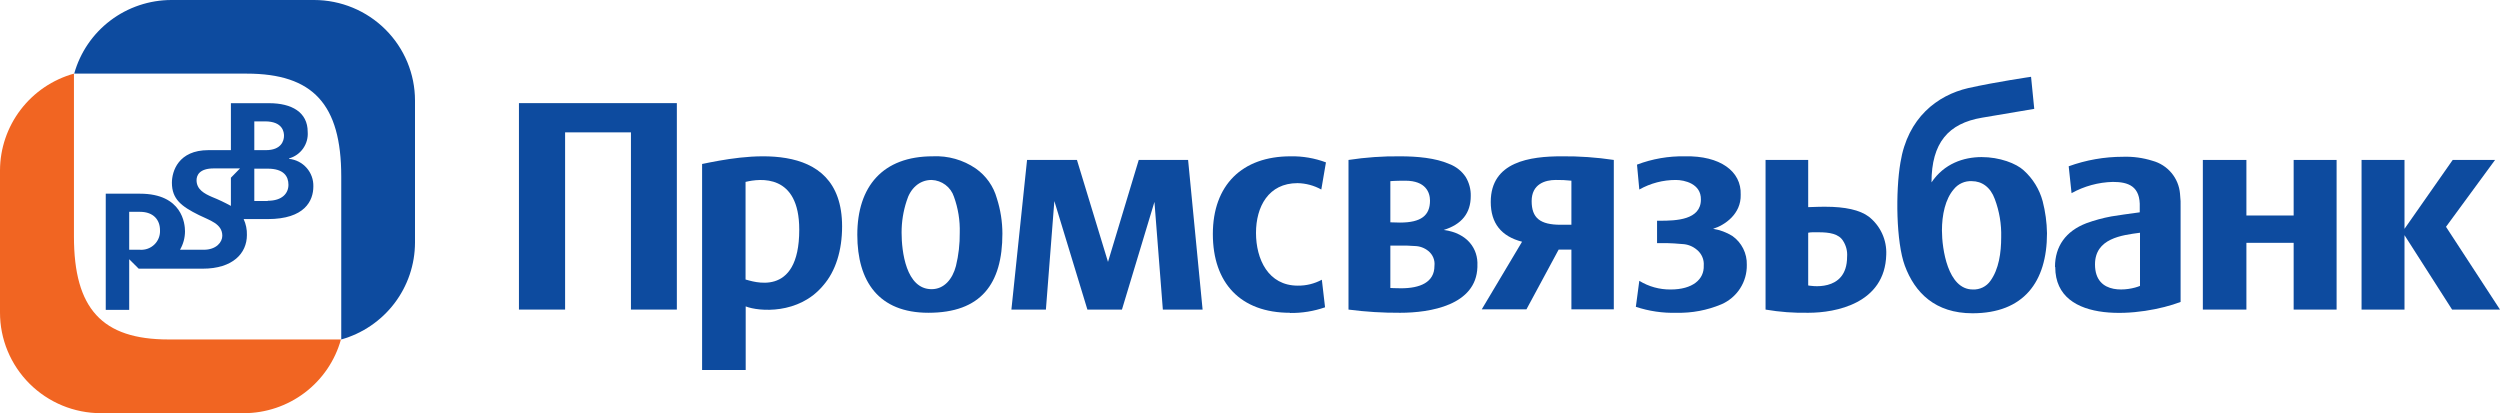 <?xml version="1.0" encoding="UTF-8"?> <svg xmlns="http://www.w3.org/2000/svg" width="230" height="38" viewBox="0 0 230 38" fill="none"> <g clip-path="url(#clip0_33_305)"> <path d="M26.593 14.614V14.573C27.119 14.427 27.578 14.102 27.89 13.656C28.203 13.21 28.351 12.67 28.308 12.128C28.308 10.323 26.836 9.494 24.762 9.494H21.243V13.813H19.173C16.413 13.813 15.815 15.755 15.815 16.813C15.815 18.32 16.689 18.988 18.299 19.785C19.279 20.275 20.452 20.573 20.452 21.691C20.452 22.272 19.909 22.978 18.736 22.978H16.56C16.86 22.463 17.019 21.878 17.02 21.283C17.02 20.591 16.776 17.82 12.88 17.82H9.729V28.506H11.886V23.848L12.76 24.718H18.653C21.413 24.718 22.715 23.307 22.715 21.622C22.73 21.117 22.628 20.615 22.416 20.156H24.628C28.037 20.156 28.828 18.471 28.828 17.152C28.846 16.526 28.626 15.916 28.211 15.446C27.797 14.975 27.218 14.678 26.593 14.614ZM12.88 22.978H11.886V19.488H12.88C14.136 19.488 14.72 20.248 14.72 21.173C14.734 21.416 14.695 21.659 14.607 21.886C14.519 22.113 14.384 22.319 14.21 22.489C14.036 22.66 13.827 22.792 13.598 22.876C13.368 22.96 13.124 22.995 12.88 22.978ZM21.243 16.35V18.943C20.679 18.633 20.097 18.357 19.499 18.118C18.814 17.82 18.083 17.44 18.083 16.579C18.083 16.121 18.354 15.494 19.665 15.494H22.08L21.243 16.35ZM23.396 11.166H24.38C26.045 11.166 26.128 12.183 26.128 12.494C26.128 12.952 25.88 13.813 24.463 13.813H23.396V11.166ZM24.628 18.494H23.396V15.517H24.628C26.128 15.517 26.537 16.24 26.537 17.001C26.537 17.761 25.99 18.471 24.628 18.471V18.494Z" fill="#0D4B9F"></path> <path d="M38.18 9.252C38.18 6.8 37.203 4.449 35.463 2.715C33.724 0.98 31.364 0.004 28.902 0L15.773 0C13.744 0.002 11.771 0.665 10.155 1.888C8.54 3.111 7.371 4.827 6.826 6.774H22.696C28.801 6.774 31.395 9.6 31.395 16.236V31.231C33.344 30.682 35.06 29.516 36.284 27.91C37.508 26.303 38.174 24.344 38.18 22.327V9.252Z" fill="#0D4B9F"></path> <path d="M1.02485e-05 28.748C-0.002 29.964 0.237 31.169 0.703 32.293C1.17 33.417 1.854 34.438 2.717 35.299C3.58 36.159 4.605 36.842 5.733 37.308C6.861 37.774 8.071 38.013 9.292 38.013H22.42C24.451 38.012 26.426 37.347 28.041 36.123C29.657 34.898 30.826 33.179 31.367 31.23H15.497C9.393 31.23 6.803 28.4 6.803 21.768V6.773C4.851 7.318 3.129 8.482 1.902 10.089C0.674 11.696 0.006 13.658 1.02485e-05 15.677V28.748Z" fill="#F16522"></path> <path fill-rule="evenodd" clip-rule="evenodd" d="M202.662 28.482V14.715H206.669V19.826H211.016V14.715H214.967V28.482H211.016V22.34H206.669V28.482H202.662Z" fill="#0D4B9F"></path> <path fill-rule="evenodd" clip-rule="evenodd" d="M196.88 26.303V21.412C195.196 21.636 192.74 21.929 192.74 24.325C192.74 27.26 195.914 26.715 196.88 26.303ZM189.06 24.549C189.06 22.662 190.049 21.265 191.944 20.537C192.692 20.264 193.461 20.054 194.244 19.91C194.911 19.791 195.79 19.685 196.857 19.534V19.099C196.94 17.107 195.79 16.736 194.378 16.736C193.047 16.77 191.745 17.125 190.583 17.771L190.32 15.298C191.92 14.719 193.609 14.423 195.311 14.423C196.234 14.391 197.155 14.517 198.035 14.794C198.715 14.979 199.321 15.367 199.773 15.905C200.225 16.444 200.499 17.108 200.56 17.807C200.614 18.273 200.632 18.741 200.615 19.209V27.778C197.147 29.106 189.083 29.995 189.083 24.572L189.06 24.549Z" fill="#0D4B9F"></path> <path fill-rule="evenodd" clip-rule="evenodd" d="M183.121 25.835C182.94 26.095 182.696 26.304 182.411 26.443C182.126 26.582 181.81 26.648 181.493 26.632C179.193 26.632 178.659 22.886 178.659 21.2C178.659 19.79 178.958 18.315 179.759 17.399C179.956 17.155 180.208 16.961 180.496 16.834C180.783 16.706 181.096 16.649 181.41 16.666C182.33 16.666 183.121 17.211 183.522 18.315C183.942 19.434 184.142 20.624 184.11 21.819C184.11 23.257 183.894 24.763 183.121 25.835ZM187.924 18.507C187.63 17.419 187.028 16.438 186.19 15.681C184.81 14.39 180.026 13.327 177.698 16.78C177.698 13.139 179.248 11.349 182.349 10.827C185.449 10.304 187.151 10.016 187.151 10.016L186.857 7.066C186.857 7.066 183.683 7.524 181.065 8.106C178.236 8.766 175.508 10.827 174.841 14.948C174.381 17.632 174.446 22.276 175.242 24.438C176.162 26.934 178.048 28.821 181.465 28.821C186.162 28.821 188.324 25.954 188.324 21.457C188.308 20.461 188.173 19.471 187.924 18.507Z" fill="#0D4B9F"></path> <path fill-rule="evenodd" clip-rule="evenodd" d="M217.263 28.482V14.715H221.214V21.053L225.648 14.715H229.545L225.032 20.866L230 28.482H225.593L221.214 21.635V28.482H217.263Z" fill="#0D4B9F"></path> <path fill-rule="evenodd" clip-rule="evenodd" d="M154.261 28.776C152.984 28.815 151.71 28.629 150.498 28.227L150.816 25.836C151.682 26.368 152.682 26.644 153.7 26.633C155.705 26.633 156.796 25.717 156.745 24.43C156.765 24.158 156.72 23.886 156.612 23.636C156.505 23.386 156.339 23.165 156.129 22.992C155.745 22.658 155.258 22.467 154.749 22.451C154.21 22.41 153.787 22.369 153.415 22.369H152.449V20.308H152.72C154.187 20.308 156.483 20.244 156.483 18.357C156.51 16.896 154.96 16.557 154.183 16.557C153.003 16.554 151.843 16.857 150.816 17.436L150.604 15.146C152.013 14.611 153.512 14.352 155.02 14.381C158.24 14.313 160.223 15.755 160.144 17.912C160.195 19.685 158.677 20.72 157.605 21.05C158.232 21.15 158.832 21.372 159.372 21.705C159.797 22.004 160.142 22.404 160.374 22.868C160.607 23.332 160.721 23.847 160.706 24.366C160.721 25.136 160.506 25.893 160.087 26.541C159.669 27.188 159.065 27.697 158.355 28.002C157.054 28.546 155.653 28.81 154.243 28.776H154.261Z" fill="#0D4B9F"></path> <path fill-rule="evenodd" clip-rule="evenodd" d="M118.68 28.776C114.117 28.776 111.582 26.027 111.582 21.53C111.582 17.032 114.273 14.381 118.726 14.381C119.839 14.358 120.946 14.548 121.987 14.939L121.56 17.436C120.889 17.064 120.137 16.862 119.37 16.849C116.697 16.849 115.552 19.02 115.552 21.429C115.552 23.838 116.674 26.279 119.393 26.279C120.167 26.29 120.93 26.102 121.61 25.734L121.905 28.272C120.87 28.632 119.78 28.809 118.685 28.794L118.68 28.776Z" fill="#0D4B9F"></path> <path fill-rule="evenodd" clip-rule="evenodd" d="M162.431 28.482V14.715H166.354V19.057C167.182 19.02 167.734 19.02 167.928 19.02C169.745 19.02 171.106 19.313 171.934 19.936C172.46 20.351 172.879 20.884 173.158 21.491C173.436 22.099 173.565 22.763 173.535 23.43C173.42 27.937 168.861 28.775 166.382 28.775C165.059 28.803 163.735 28.705 162.431 28.482ZM166.354 26.261C166.354 26.261 169.933 27.008 169.933 23.618C169.973 23.119 169.85 22.619 169.584 22.194C169.183 21.493 168.277 21.369 167.316 21.369H166.755C166.62 21.37 166.486 21.383 166.354 21.411V26.261Z" fill="#0D4B9F"></path> <path fill-rule="evenodd" clip-rule="evenodd" d="M127.912 20.454V16.666C127.912 16.666 128.312 16.625 129.292 16.625C131.187 16.625 131.56 17.729 131.56 18.457C131.56 19.831 130.732 20.477 128.8 20.477L127.912 20.454ZM128.901 22.593C129.274 22.593 129.674 22.593 130.157 22.634C130.614 22.642 131.055 22.803 131.408 23.092C131.611 23.255 131.768 23.466 131.867 23.707C131.965 23.947 132 24.208 131.969 24.466C131.969 25.982 130.635 26.522 128.901 26.522C128.418 26.522 127.912 26.495 127.912 26.495V22.593H128.901ZM132.825 21.154C134.481 20.642 135.309 19.606 135.309 18.035C135.325 17.422 135.165 16.817 134.849 16.291C134.484 15.737 133.95 15.315 133.326 15.086C132.075 14.527 130.336 14.381 128.814 14.381C127.223 14.363 125.634 14.475 124.062 14.715V28.482C125.637 28.687 127.225 28.785 128.814 28.776C131.574 28.776 135.81 28.084 135.921 24.576V24.429C135.999 22.927 135.038 21.448 132.82 21.154H132.825Z" fill="#0D4B9F"></path> <path fill-rule="evenodd" clip-rule="evenodd" d="M144.569 20.678H143.584C141.685 20.678 140.912 20.055 140.912 18.498C140.912 16.94 142.14 16.556 143.129 16.556C143.61 16.548 144.091 16.571 144.569 16.624V20.678ZM143.69 14.38C140.778 14.38 137.149 14.861 137.149 18.575C137.149 20.536 138.11 21.74 140.029 22.239L136.321 28.459H140.433L143.396 22.963H144.569V28.459H148.47V14.714C146.888 14.477 145.29 14.366 143.69 14.38Z" fill="#0D4B9F"></path> <path fill-rule="evenodd" clip-rule="evenodd" d="M47.743 28.481V9.488H62.27V28.481H58.047V12.177H51.989V28.481H47.743Z" fill="#0D4B9F"></path> <path fill-rule="evenodd" clip-rule="evenodd" d="M73.531 21.118C73.531 15.965 69.929 16.414 68.591 16.735V25.716C69.129 25.835 73.531 27.548 73.531 21.136V21.118ZM64.593 34.038V15.086C68.057 14.381 77.473 12.439 77.473 20.829C77.473 23.032 76.884 24.951 75.734 26.261C73.494 28.959 69.81 28.666 68.604 28.189V34.038H64.593Z" fill="#0D4B9F"></path> <path fill-rule="evenodd" clip-rule="evenodd" d="M85.707 26.604C86.857 26.604 87.63 25.688 87.947 24.47C88.192 23.469 88.309 22.441 88.297 21.411C88.329 20.283 88.148 19.16 87.763 18.099C87.621 17.663 87.347 17.282 86.979 17.006C86.611 16.73 86.167 16.573 85.707 16.556C84.557 16.556 83.734 17.371 83.407 18.498C83.098 19.438 82.943 20.421 82.947 21.411C82.947 23.114 83.347 26.604 85.707 26.604ZM85.413 28.775C80.85 28.775 78.872 25.904 78.872 21.598C78.872 17.142 81.222 14.38 85.813 14.38C87.217 14.313 88.605 14.706 89.764 15.498C90.713 16.162 91.401 17.133 91.71 18.246C92.047 19.296 92.219 20.391 92.221 21.493C92.221 26.128 90.243 28.775 85.413 28.775Z" fill="#0D4B9F"></path> <path fill-rule="evenodd" clip-rule="evenodd" d="M93.049 28.482L94.489 14.715H99.079L101.936 24.095L104.765 14.715H109.305L110.639 28.482H106.982L106.209 18.576L103.219 28.482H100.041L97 18.498L96.223 28.482H93.049Z" fill="#0D4B9F"></path> </g> <defs> <clipPath id="clip0_33_305"> <rect width="230" height="38" fill="white"></rect> </clipPath> </defs> </svg> 